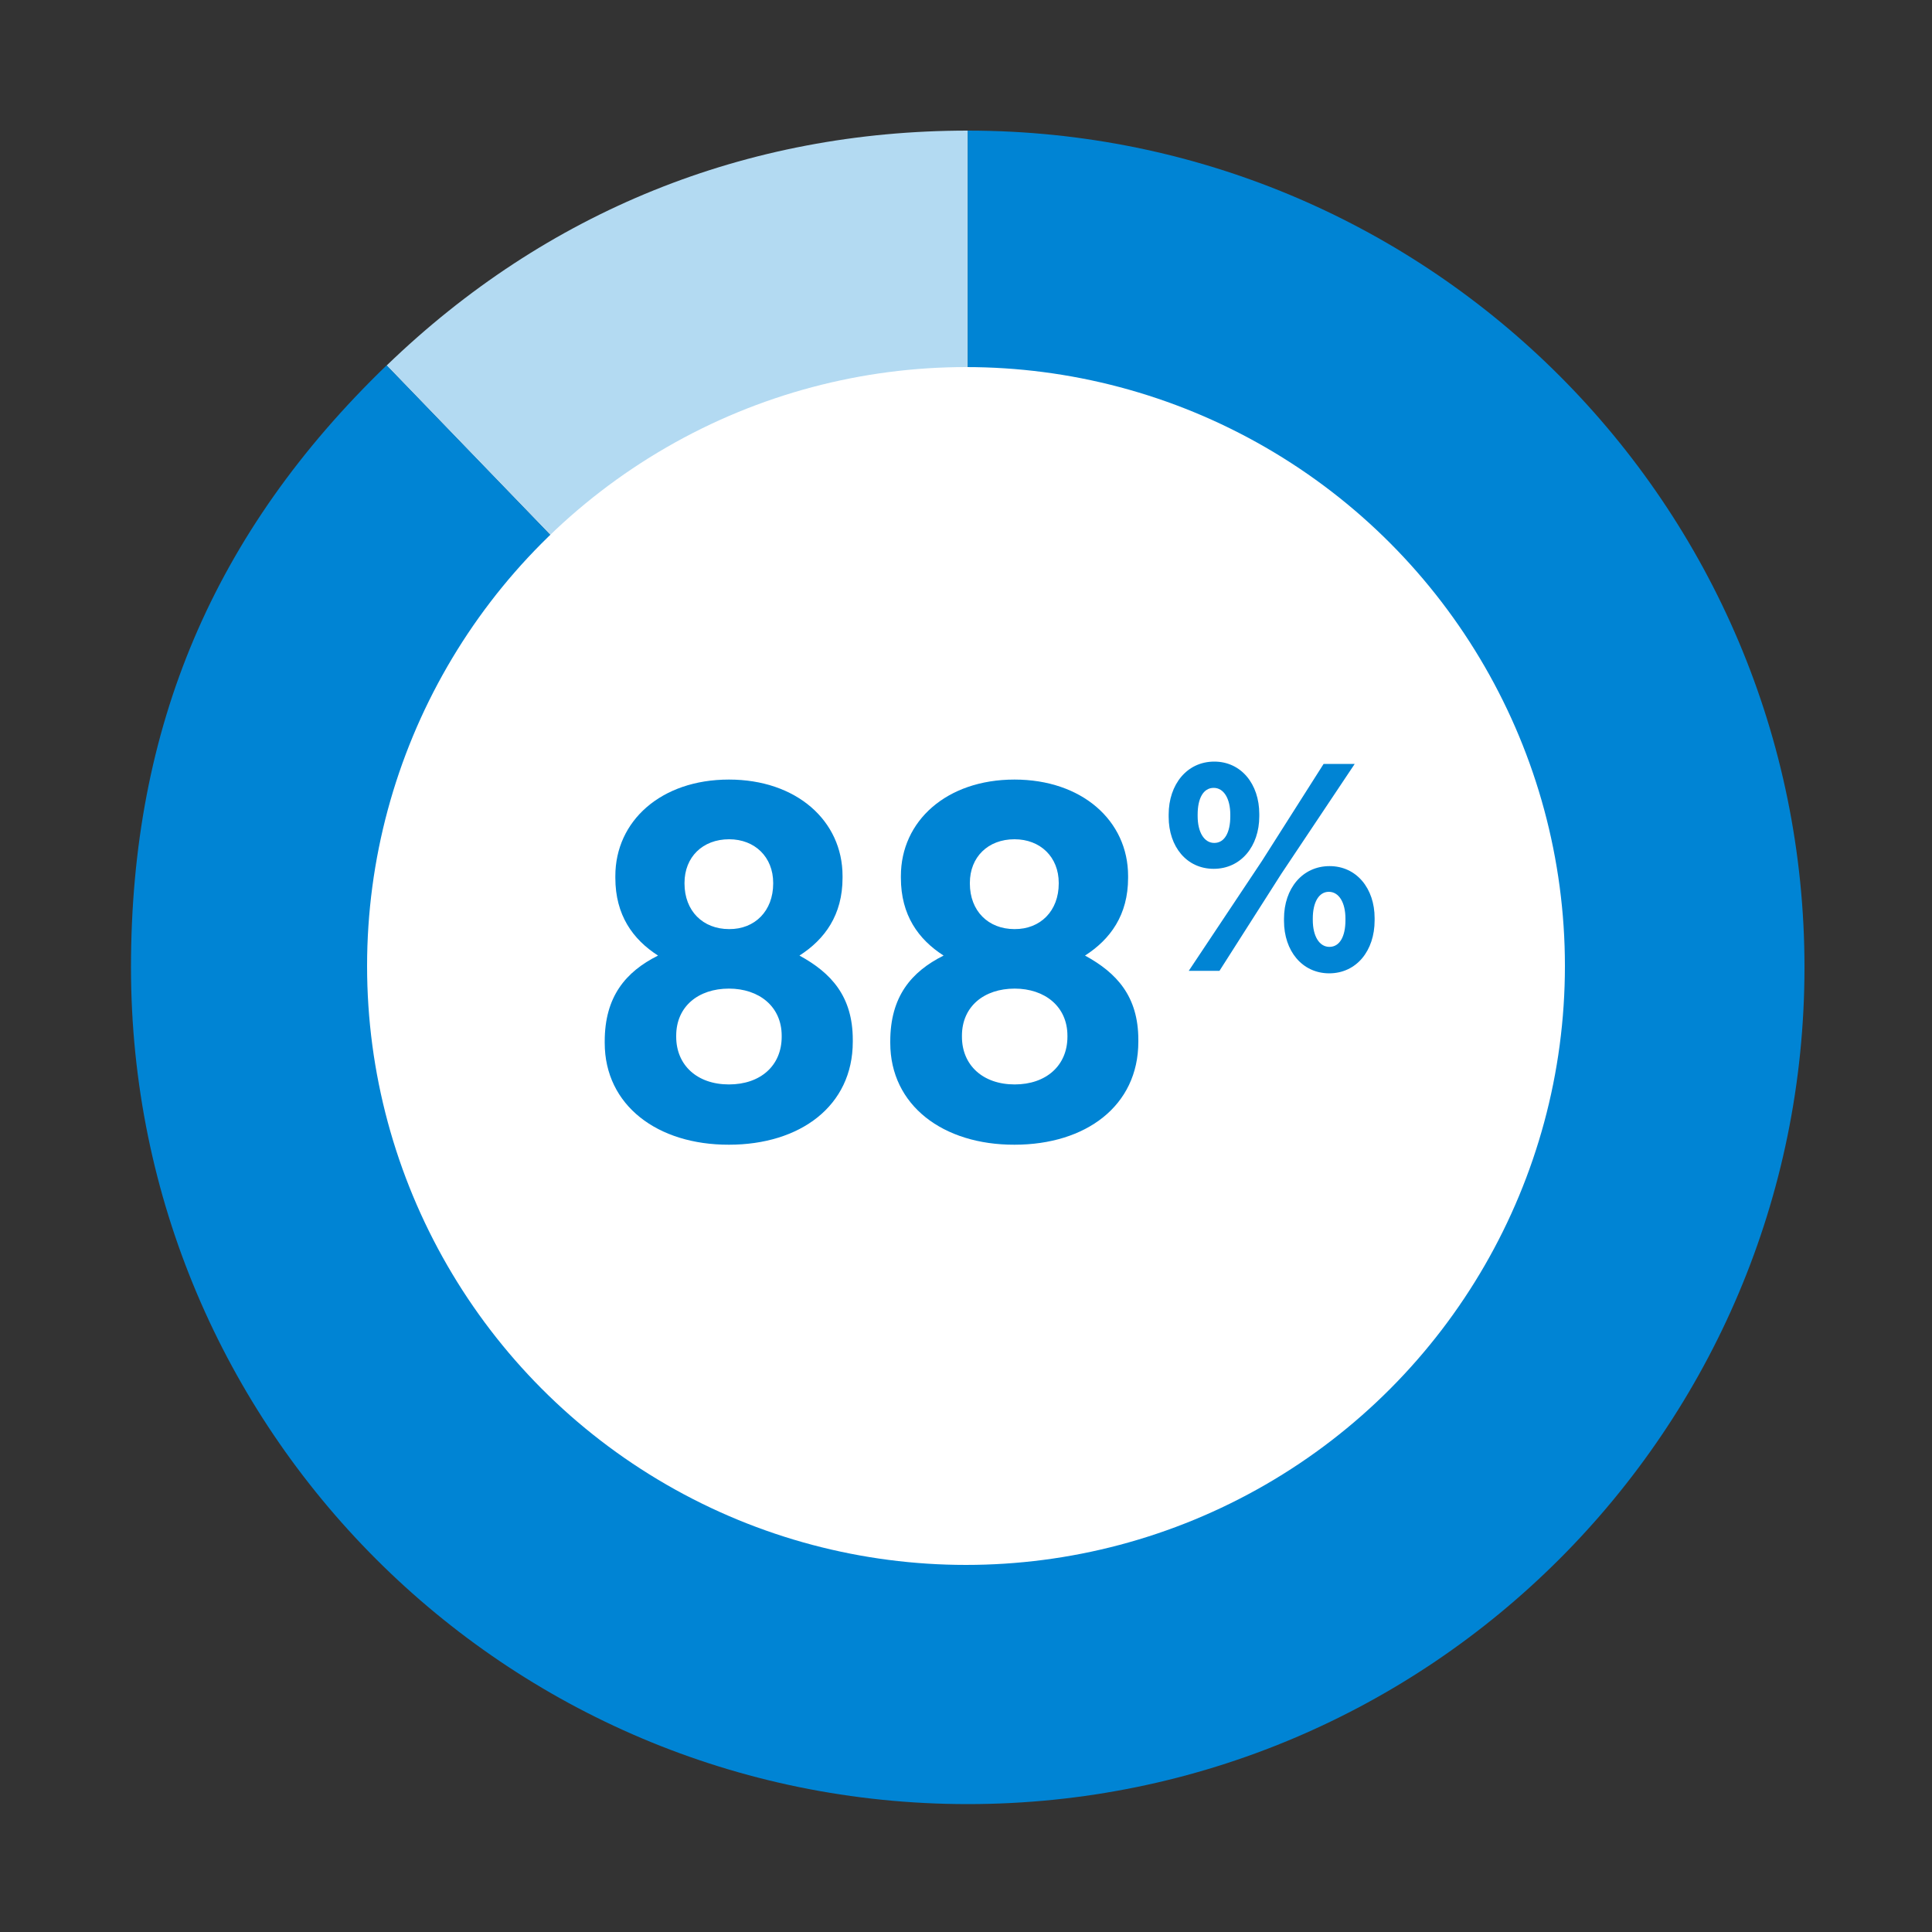 <?xml version="1.0" encoding="utf-8"?>
<!-- Generator: Adobe Illustrator 26.0.0, SVG Export Plug-In . SVG Version: 6.00 Build 0)  -->
<svg version="1.1" id="Layer_1" xmlns="http://www.w3.org/2000/svg" xmlns:xlink="http://www.w3.org/1999/xlink" x="0px" y="0px"
	 viewBox="0 0 100 100" style="enable-background:new 0 0 100 100;" xml:space="preserve">
<rect x="0" y="0" width="100" height="100" fill="#333333" stroke="none"/>
<style type="text/css">
	.st0{fill:#B3DAF2;}
	.st1{fill:#0084D4;}
	.st2{fill:#FFFFFF;}
</style>
<g>
	<g>
		<g>
			<g>
				<path class="st0" d="M50.09,50.07L20.01,18.92c8.26-7.98,18.61-12.16,30.09-12.16V50.07z"/>
			</g>
		</g>
		<g>
			<g>
				<path class="st1" d="M50.09,50.07V6.76c23.92,0,43.31,19.39,43.31,43.31S74.02,93.38,50.09,93.38S6.78,73.99,6.78,50.07
					c0-12.44,4.28-22.52,13.23-31.16L50.09,50.07z"/>
			</g>
		</g>
	</g>
	<g>
		<g>
		</g>
		<g>
		</g>
	</g>
</g>
<g>
	<circle class="st2" cx="50" cy="50" r="31"/>
</g>
<g>
	<path class="st1" d="M31.3,53.98V53.9c0-2.31,1.08-3.6,2.76-4.44c-1.31-0.84-2.21-2.1-2.21-4.02v-0.1c0-2.84,2.36-4.99,5.88-4.99
		c3.49,0,5.88,2.13,5.88,4.99v0.1c0,1.92-0.92,3.18-2.23,4.02c1.63,0.89,2.76,2.1,2.76,4.36v0.1c0,3.33-2.73,5.33-6.41,5.33
		C34.03,59.26,31.3,57.21,31.3,53.98z M40.46,53.66v-0.05c0-1.52-1.18-2.44-2.73-2.44c-1.58,0-2.73,0.92-2.73,2.44v0.05
		c0,1.47,1.08,2.47,2.73,2.47C39.36,56.13,40.46,55.16,40.46,53.66z M40.02,45.73v-0.03c0-1.34-0.95-2.26-2.28-2.26
		c-1.37,0-2.31,0.92-2.31,2.26v0.03c0,1.42,0.95,2.36,2.31,2.36C39.07,48.1,40.02,47.15,40.02,45.73z"/>
	<path class="st1" d="M46.08,53.98V53.9c0-2.31,1.08-3.6,2.76-4.44c-1.31-0.84-2.21-2.1-2.21-4.02v-0.1c0-2.84,2.36-4.99,5.88-4.99
		c3.49,0,5.88,2.13,5.88,4.99v0.1c0,1.92-0.92,3.18-2.23,4.02c1.63,0.89,2.76,2.1,2.76,4.36v0.1c0,3.33-2.73,5.33-6.41,5.33
		C48.81,59.26,46.08,57.21,46.08,53.98z M55.25,53.66v-0.05c0-1.52-1.18-2.44-2.73-2.44c-1.58,0-2.73,0.92-2.73,2.44v0.05
		c0,1.47,1.08,2.47,2.73,2.47C54.14,56.13,55.25,55.16,55.25,53.66z M54.8,45.73v-0.03c0-1.34-0.95-2.26-2.29-2.26
		c-1.37,0-2.31,0.92-2.31,2.26v0.03c0,1.42,0.95,2.36,2.31,2.36C53.85,48.1,54.8,47.15,54.8,45.73z"/>
	<path class="st1" d="M60.49,42.28v-0.12c0-1.56,0.95-2.74,2.36-2.74c1.39,0,2.33,1.16,2.33,2.71v0.12c0,1.55-0.95,2.72-2.36,2.72
		C61.42,44.97,60.49,43.82,60.49,42.28z M68.51,39.54h1.61l-3.8,5.69l-3.2,5.02h-1.59l3.79-5.69L68.51,39.54z M61.99,42.16v0.08
		c0,0.84,0.34,1.39,0.86,1.39c0.54,0,0.83-0.55,0.83-1.38v-0.08c0-0.84-0.34-1.39-0.86-1.39C62.28,40.78,61.99,41.33,61.99,42.16z
		 M66.46,47.67v-0.12c0-1.56,0.95-2.72,2.36-2.72c1.39,0,2.33,1.15,2.33,2.69v0.12c0,1.56-0.93,2.74-2.36,2.74
		C67.39,50.37,66.46,49.21,66.46,47.67z M69.64,47.63v-0.08c0-0.84-0.34-1.39-0.86-1.39c-0.52,0-0.83,0.55-0.83,1.38v0.08
		c0,0.84,0.34,1.39,0.86,1.39C69.35,49.01,69.64,48.46,69.64,47.63z"/>
</g>
</svg>
